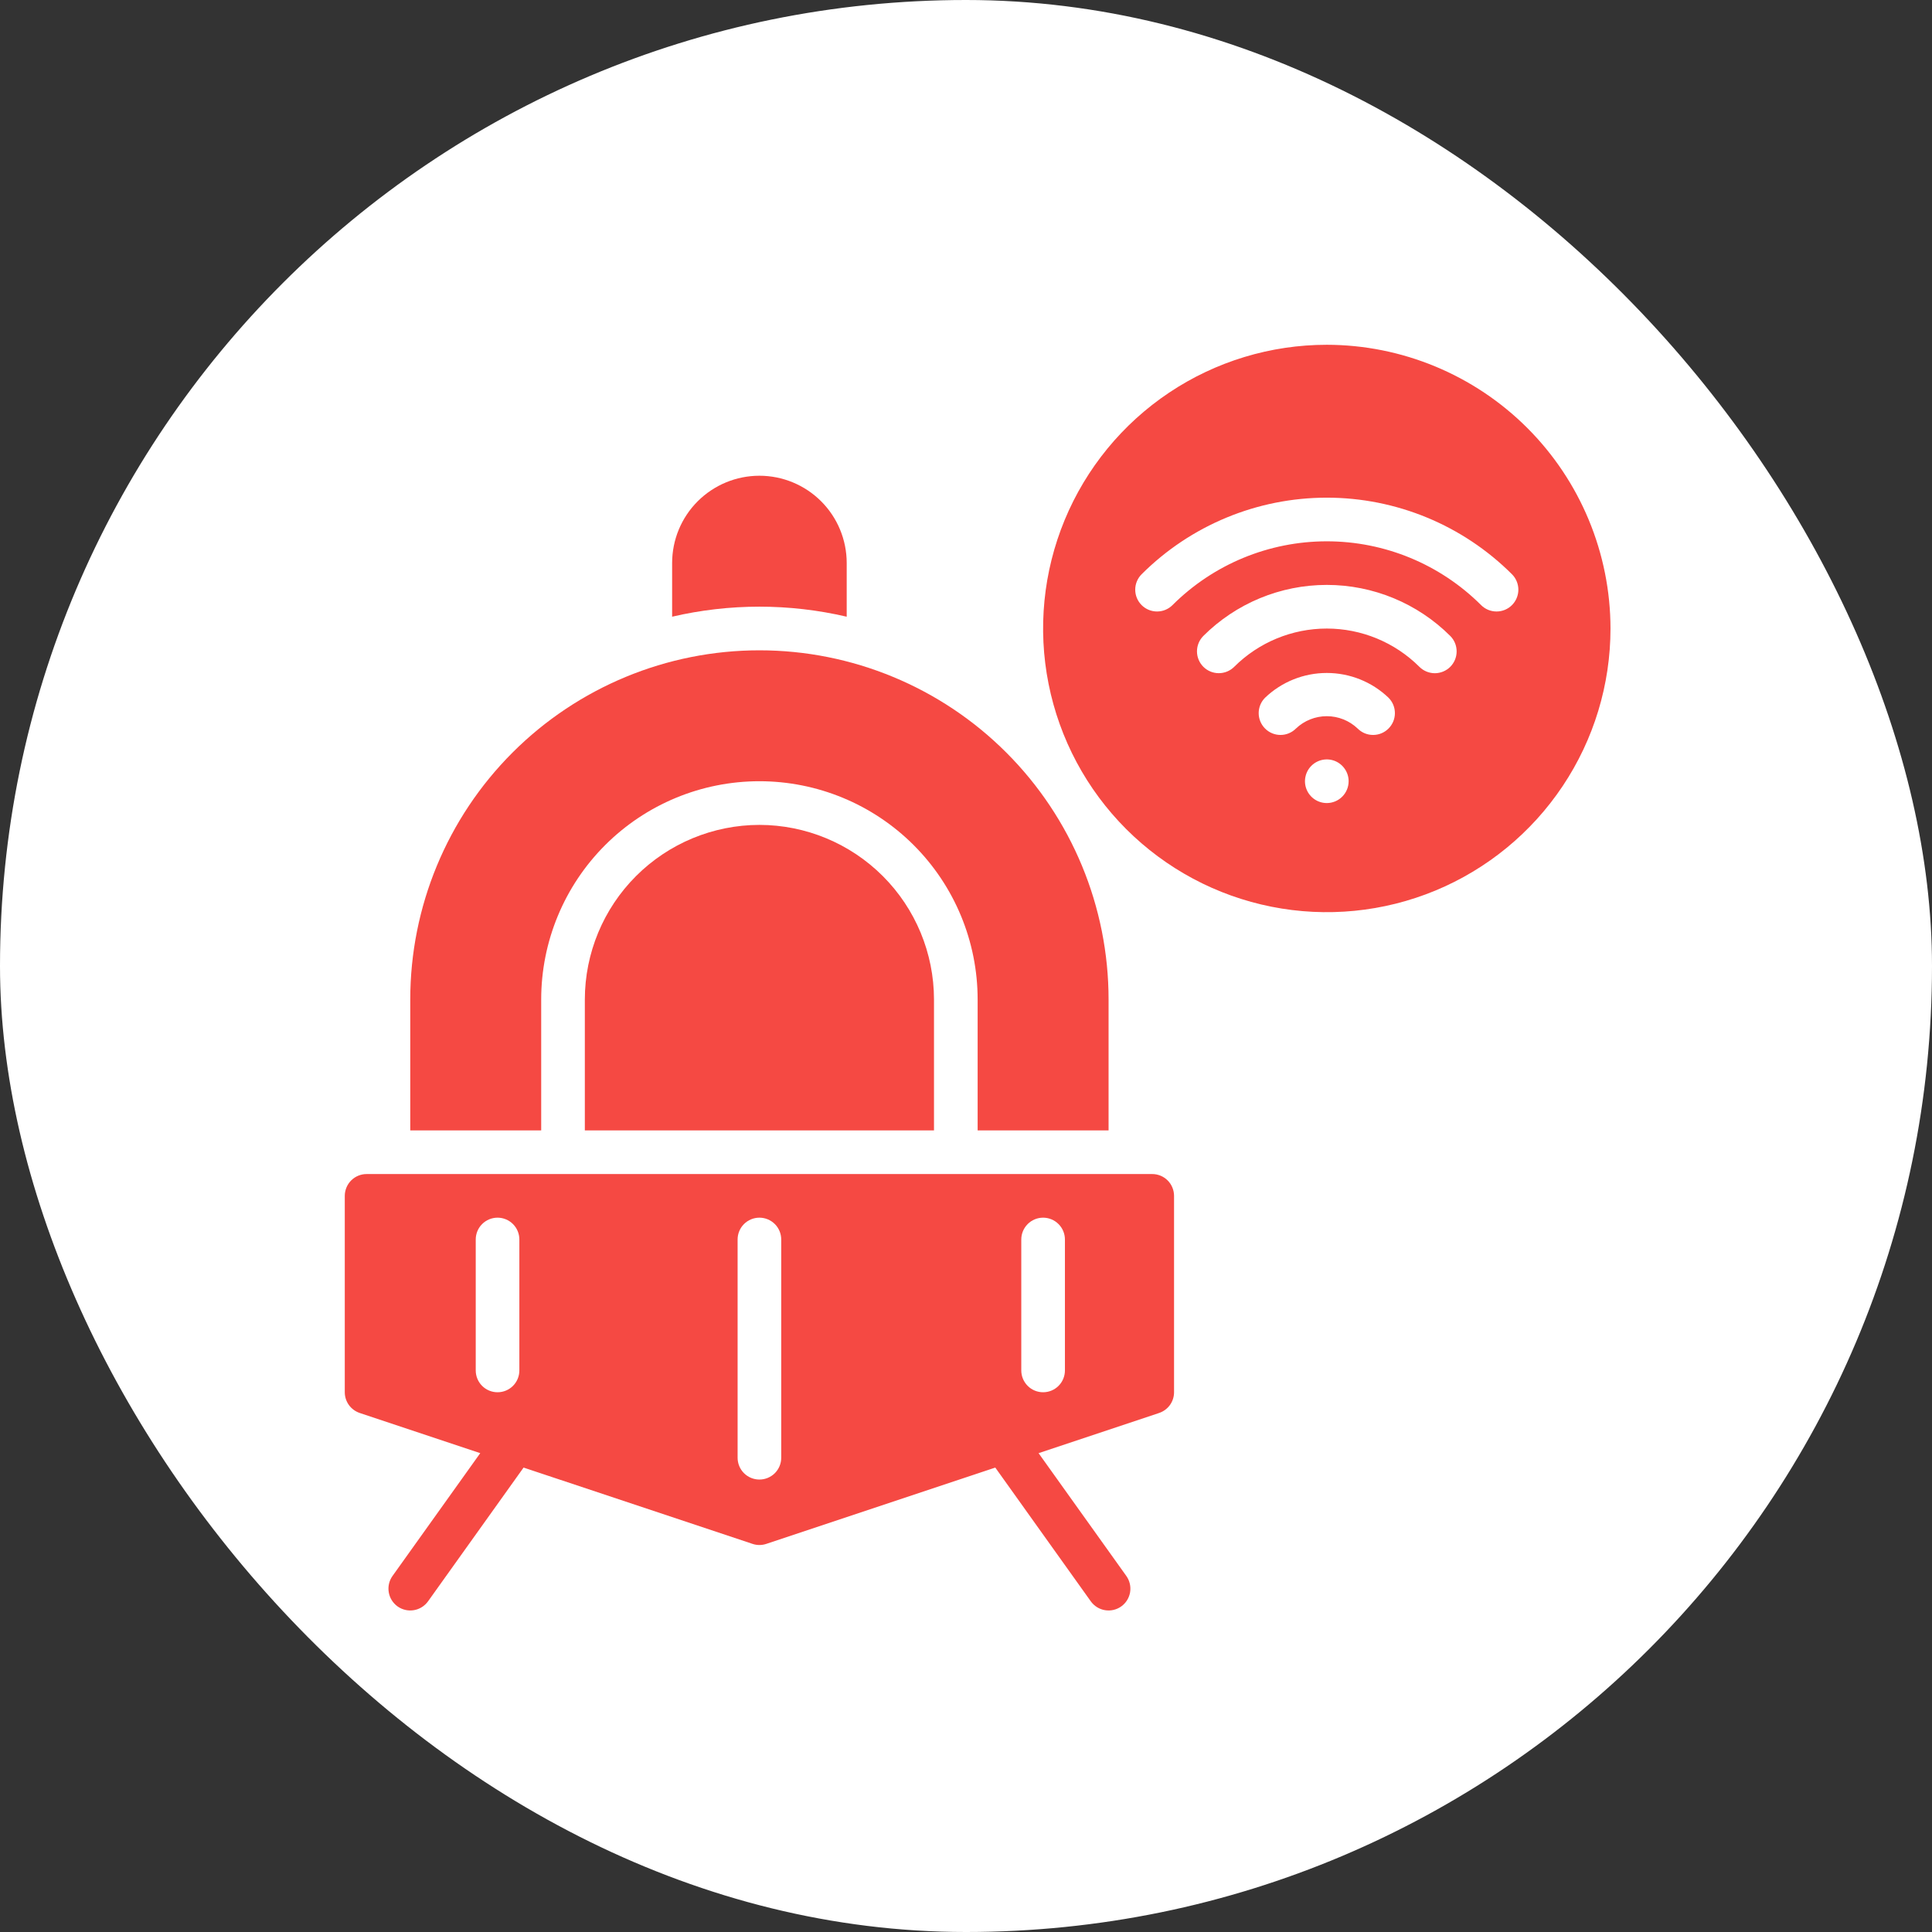 <svg width="83" height="83" viewBox="0 0 83 83" fill="none" xmlns="http://www.w3.org/2000/svg">
<rect x="0" y="0" width="83" height="83" fill="#333333" stroke="none"/>
<rect width="83" height="83" rx="41.5" fill="white"/>
<path d="M36.375 26.494V24.188C36.375 23.193 35.98 22.239 35.277 21.536C34.573 20.833 33.62 20.438 32.625 20.438C31.63 20.438 30.677 20.833 29.973 21.536C29.27 22.239 28.875 23.193 28.875 24.188V26.494C31.342 25.919 33.908 25.919 36.375 26.494Z" fill="#F54943"/>
<path d="M57 14.812C54.59 14.812 52.233 15.527 50.229 16.866C48.225 18.206 46.663 20.109 45.74 22.336C44.818 24.563 44.576 27.014 45.047 29.378C45.517 31.742 46.678 33.913 48.382 35.618C50.087 37.322 52.258 38.483 54.622 38.953C56.986 39.424 59.437 39.182 61.664 38.26C63.891 37.337 65.794 35.775 67.133 33.771C68.473 31.767 69.188 29.41 69.188 27C69.184 23.769 67.898 20.671 65.614 18.386C63.329 16.102 60.231 14.816 57 14.812ZM57 34.5C56.815 34.5 56.633 34.445 56.479 34.342C56.325 34.239 56.205 34.093 56.134 33.921C56.063 33.75 56.044 33.562 56.081 33.38C56.117 33.198 56.206 33.031 56.337 32.9C56.468 32.769 56.635 32.679 56.817 32.643C56.999 32.607 57.188 32.625 57.359 32.696C57.53 32.767 57.676 32.888 57.779 33.042C57.883 33.196 57.938 33.377 57.938 33.562C57.938 33.811 57.839 34.05 57.663 34.225C57.487 34.401 57.249 34.5 57 34.5ZM59.651 31.299C59.564 31.386 59.461 31.456 59.347 31.503C59.233 31.55 59.112 31.574 58.989 31.574C58.865 31.574 58.743 31.55 58.63 31.503C58.516 31.456 58.413 31.386 58.326 31.299C57.969 30.958 57.494 30.768 57 30.768C56.506 30.768 56.031 30.958 55.674 31.299C55.498 31.475 55.26 31.574 55.011 31.574C54.763 31.574 54.524 31.475 54.349 31.299C54.173 31.123 54.074 30.885 54.074 30.637C54.074 30.388 54.173 30.149 54.349 29.974C55.063 29.291 56.012 28.911 57 28.911C57.988 28.911 58.937 29.291 59.651 29.974C59.738 30.061 59.807 30.164 59.855 30.278C59.902 30.392 59.926 30.513 59.926 30.637C59.926 30.76 59.902 30.881 59.855 30.995C59.807 31.109 59.738 31.212 59.651 31.299ZM62.304 28.647C62.217 28.734 62.113 28.803 62 28.85C61.886 28.897 61.764 28.922 61.641 28.922C61.518 28.922 61.396 28.897 61.282 28.85C61.168 28.803 61.065 28.734 60.978 28.647C59.922 27.594 58.491 27.003 57 27.003C55.509 27.003 54.078 27.594 53.022 28.647C52.846 28.822 52.608 28.921 52.359 28.92C52.111 28.92 51.873 28.822 51.697 28.646C51.522 28.47 51.423 28.232 51.423 27.984C51.423 27.735 51.521 27.497 51.696 27.321C53.104 25.917 55.011 25.128 57 25.128C58.989 25.128 60.896 25.917 62.304 27.321C62.391 27.408 62.46 27.512 62.507 27.625C62.554 27.739 62.578 27.861 62.578 27.984C62.578 28.107 62.554 28.229 62.507 28.343C62.46 28.457 62.391 28.56 62.304 28.647ZM64.955 25.996C64.868 26.083 64.765 26.152 64.651 26.199C64.537 26.246 64.415 26.27 64.292 26.27C64.169 26.27 64.047 26.246 63.933 26.199C63.82 26.152 63.716 26.083 63.629 25.996C61.87 24.24 59.486 23.255 57 23.255C54.514 23.255 52.13 24.24 50.371 25.996C50.195 26.172 49.956 26.27 49.708 26.27C49.459 26.27 49.221 26.172 49.045 25.996C48.869 25.82 48.77 25.581 48.77 25.333C48.77 25.084 48.869 24.846 49.045 24.67C51.156 22.563 54.017 21.38 57 21.38C59.983 21.38 62.844 22.563 64.955 24.67C65.042 24.757 65.111 24.86 65.158 24.974C65.205 25.088 65.23 25.21 65.23 25.333C65.23 25.456 65.205 25.578 65.158 25.692C65.111 25.805 65.042 25.909 64.955 25.996Z" fill="#F54943"/>
<path d="M32.625 35.438C30.637 35.44 28.73 36.231 27.324 37.637C25.918 39.043 25.127 40.949 25.125 42.938V48.562H40.125V42.938C40.123 40.949 39.332 39.043 37.926 37.637C36.52 36.231 34.613 35.44 32.625 35.438Z" fill="#F54943"/>
<path d="M23.25 42.938C23.25 40.451 24.238 38.066 25.996 36.308C27.754 34.55 30.139 33.562 32.625 33.562C35.111 33.562 37.496 34.55 39.254 36.308C41.012 38.066 42 40.451 42 42.938V48.562H47.625V42.938C47.625 38.959 46.045 35.144 43.232 32.331C40.419 29.518 36.603 27.938 32.625 27.938C28.647 27.938 24.831 29.518 22.018 32.331C19.205 35.144 17.625 38.959 17.625 42.938V48.562H23.25V42.938Z" fill="#F54943"/>
<path d="M49.5 50.438H15.75C15.627 50.437 15.505 50.462 15.391 50.509C15.277 50.556 15.174 50.625 15.087 50.712C15 50.799 14.931 50.902 14.884 51.016C14.837 51.13 14.812 51.252 14.812 51.375V59.812C14.812 60.009 14.874 60.201 14.989 60.361C15.104 60.52 15.267 60.639 15.453 60.702L20.632 62.428L16.862 67.705C16.718 67.907 16.66 68.159 16.701 68.404C16.741 68.649 16.878 68.868 17.08 69.013C17.283 69.157 17.534 69.215 17.779 69.174C18.024 69.134 18.243 68.997 18.388 68.795L22.493 63.048L32.328 66.326C32.521 66.391 32.729 66.391 32.922 66.326L42.758 63.048L46.862 68.795C47.007 68.997 47.226 69.134 47.471 69.174C47.716 69.215 47.968 69.157 48.17 69.013C48.372 68.868 48.509 68.649 48.55 68.404C48.59 68.159 48.532 67.907 48.388 67.705L44.618 62.428L49.797 60.702C49.983 60.639 50.146 60.52 50.261 60.361C50.376 60.201 50.438 60.009 50.438 59.812V51.375C50.438 51.252 50.413 51.13 50.366 51.016C50.319 50.902 50.25 50.799 50.163 50.712C50.076 50.625 49.973 50.556 49.859 50.509C49.745 50.462 49.623 50.437 49.5 50.438ZM20.438 53.25C20.438 53.001 20.536 52.763 20.712 52.587C20.888 52.411 21.126 52.312 21.375 52.312C21.624 52.312 21.862 52.411 22.038 52.587C22.214 52.763 22.312 53.001 22.312 53.25V58.875C22.312 59.124 22.214 59.362 22.038 59.538C21.862 59.714 21.624 59.812 21.375 59.812C21.126 59.812 20.888 59.714 20.712 59.538C20.536 59.362 20.438 59.124 20.438 58.875V53.25ZM33.562 62.625C33.562 62.874 33.464 63.112 33.288 63.288C33.112 63.464 32.874 63.562 32.625 63.562C32.376 63.562 32.138 63.464 31.962 63.288C31.786 63.112 31.688 62.874 31.688 62.625V53.25C31.688 53.001 31.786 52.763 31.962 52.587C32.138 52.411 32.376 52.312 32.625 52.312C32.874 52.312 33.112 52.411 33.288 52.587C33.464 52.763 33.562 53.001 33.562 53.25V62.625ZM45.75 58.875C45.75 59.124 45.651 59.362 45.475 59.538C45.3 59.714 45.061 59.812 44.812 59.812C44.564 59.812 44.325 59.714 44.15 59.538C43.974 59.362 43.875 59.124 43.875 58.875V53.25C43.875 53.001 43.974 52.763 44.15 52.587C44.325 52.411 44.564 52.312 44.812 52.312C45.061 52.312 45.3 52.411 45.475 52.587C45.651 52.763 45.75 53.001 45.75 53.25V58.875Z" fill="#F54943"/>
</svg>
